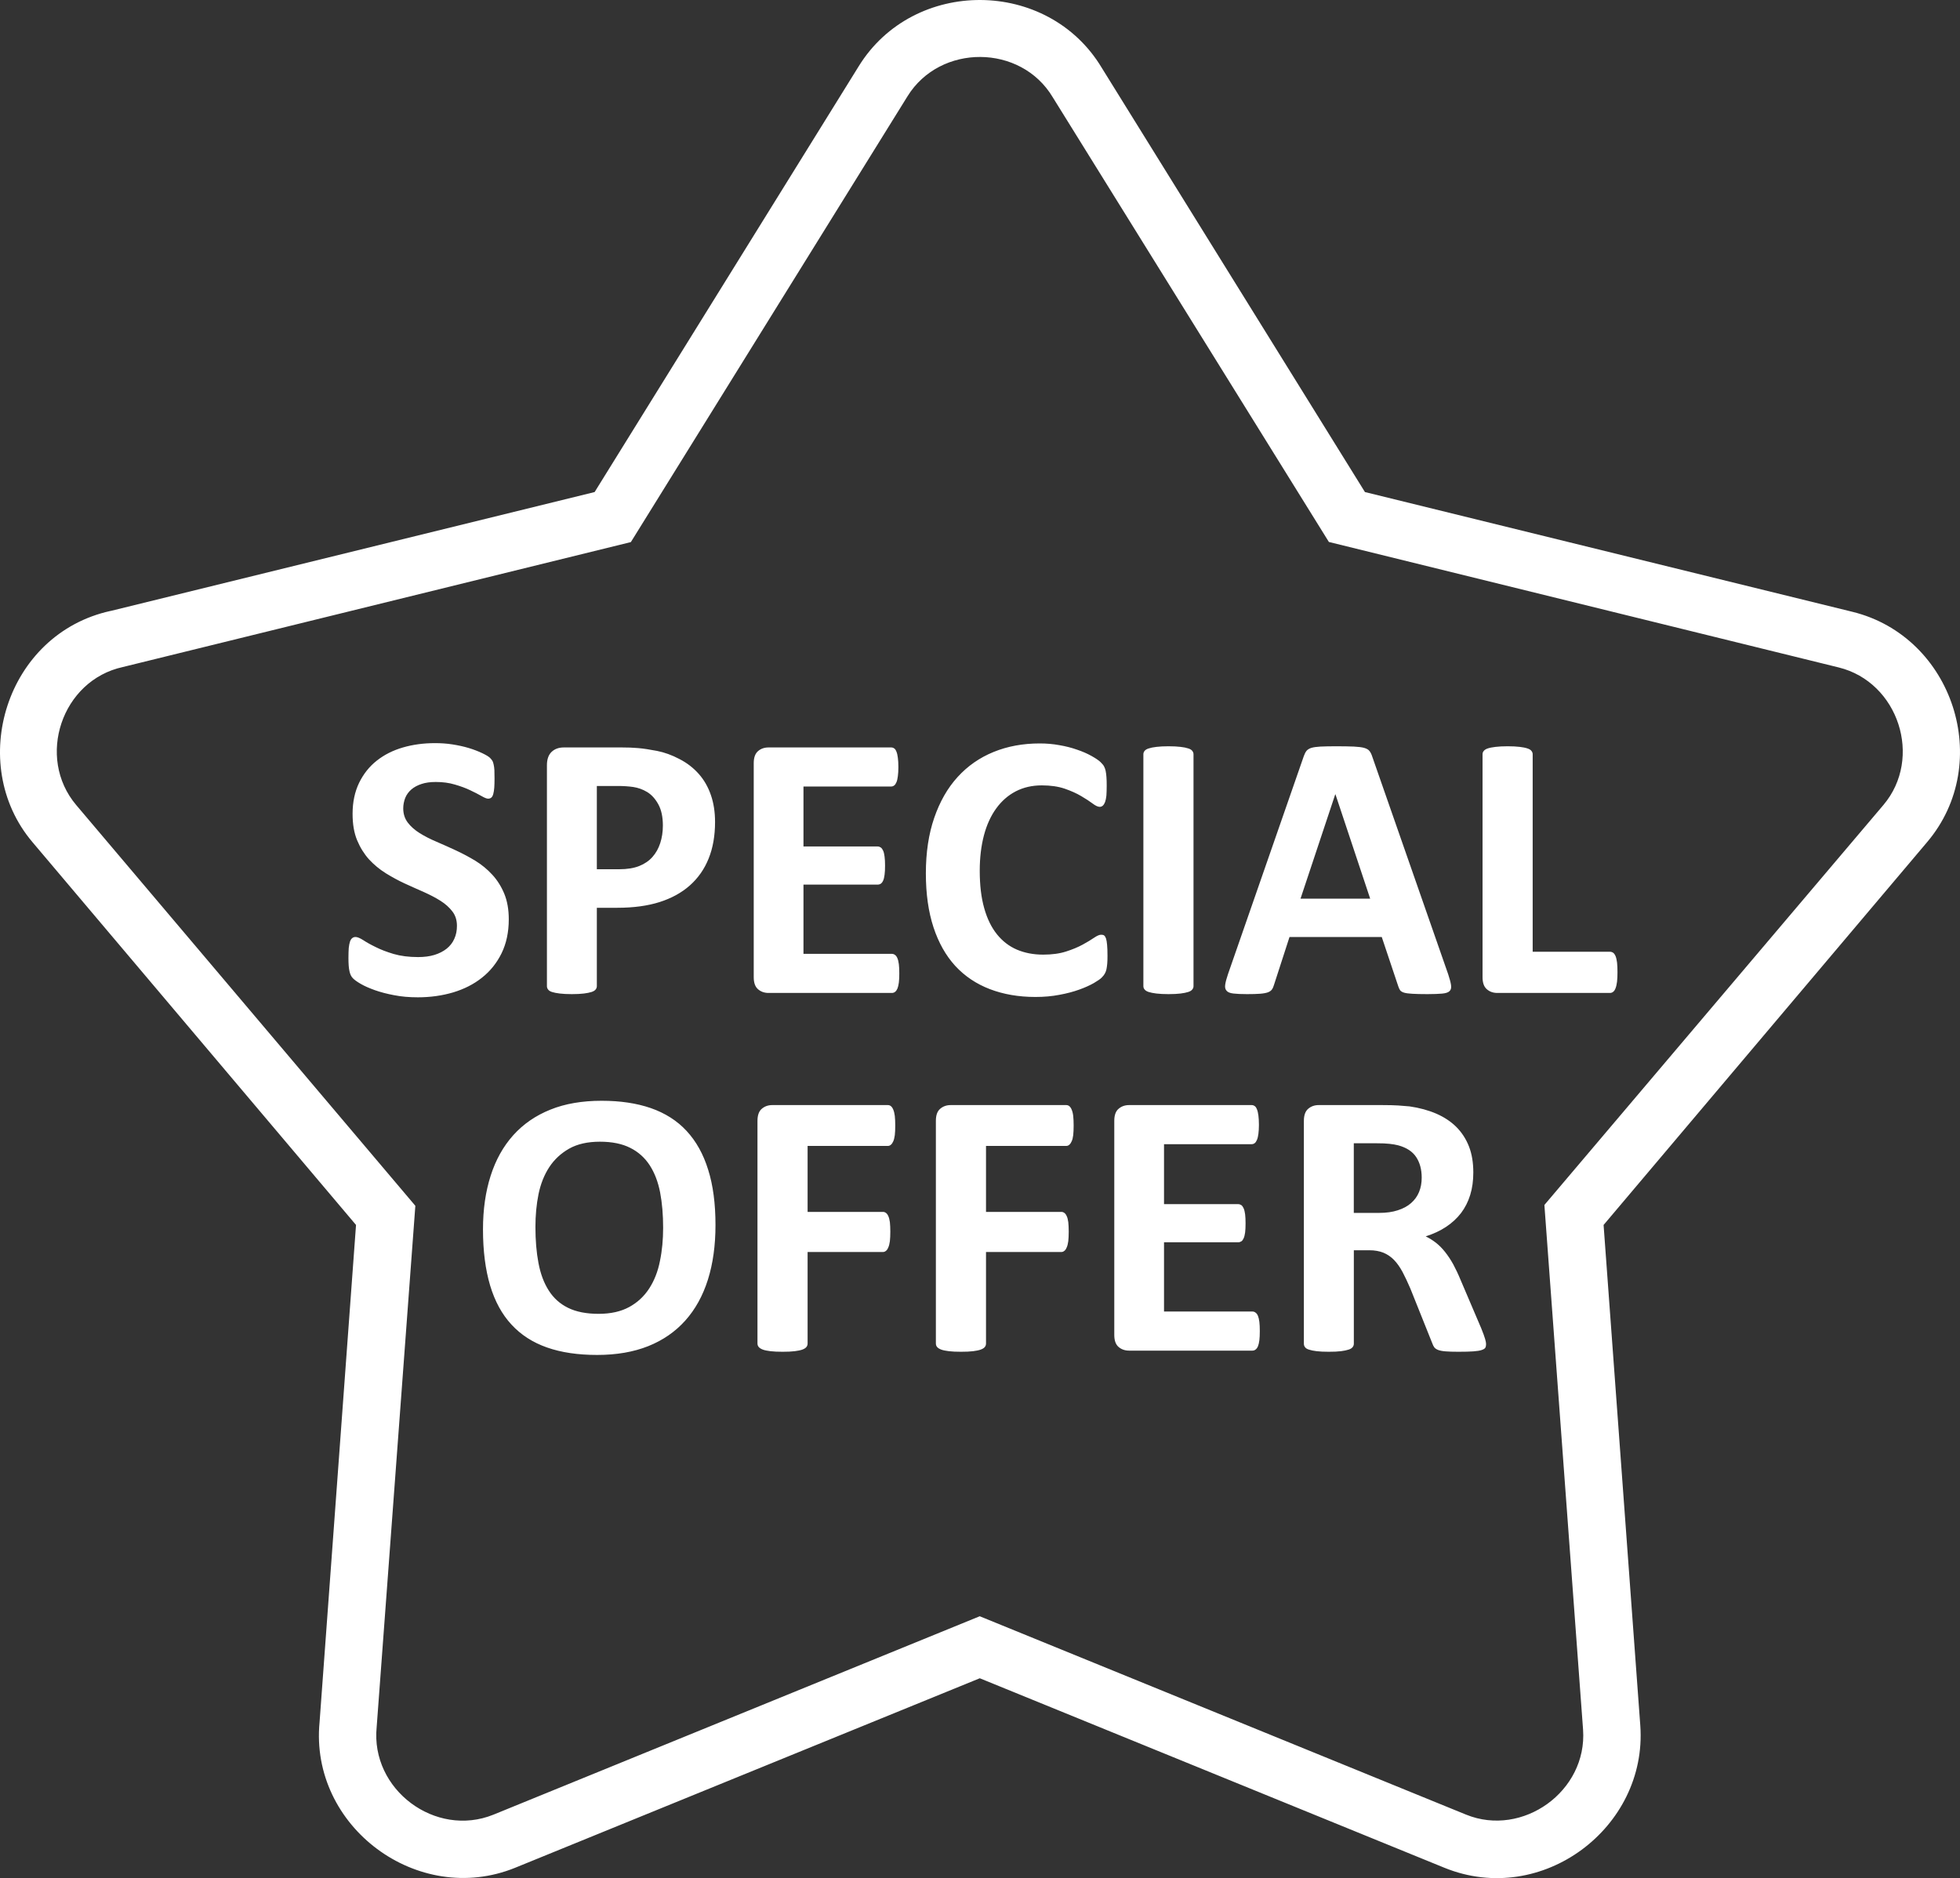 <?xml version="1.0" encoding="UTF-8"?> <svg xmlns="http://www.w3.org/2000/svg" viewBox="0 0 45 43.131" fill="none"><rect x="0" y="0" width="45" height="43.131" fill="#333333" stroke="none"/> <path d="M24.171 2.235C23.439 1.007 21.584 0.999 20.835 2.212L14.484 12.449L2.821 15.318C1.416 15.624 0.824 17.393 1.75 18.488L9.536 27.691L8.648 39.661C8.503 41.096 9.996 42.213 11.33 41.673L22.494 37.117L33.661 41.673C34.957 42.199 36.445 41.137 36.346 39.722L35.458 27.672L43.241 18.487C44.155 17.408 43.587 15.666 42.216 15.328L30.51 12.446L24.171 2.235ZM25.294 1.555L31.338 11.3L42.53 14.05C44.843 14.618 45.787 17.519 44.246 19.338L36.817 28.131L37.66 39.629C37.826 41.97 35.403 43.802 33.165 42.894L22.495 38.541L11.825 42.894C9.594 43.798 7.106 41.949 7.337 39.55L8.174 28.131L0.744 19.338C-0.776 17.541 0.136 14.553 2.542 14.029V14.03L13.652 11.3L19.716 1.521C20.977 -0.521 24.058 -0.504 25.294 1.555Z" fill="white"></path> <path d="M11.681 21.112C11.681 21.408 11.625 21.668 11.515 21.893C11.405 22.116 11.255 22.303 11.066 22.452C10.878 22.602 10.657 22.714 10.405 22.79C10.152 22.865 9.881 22.903 9.594 22.903C9.399 22.903 9.218 22.888 9.051 22.855C8.885 22.824 8.737 22.785 8.609 22.74C8.482 22.694 8.374 22.648 8.288 22.598C8.203 22.549 8.141 22.506 8.104 22.467C8.065 22.43 8.039 22.375 8.024 22.305C8.007 22.233 8 22.131 8 21.997C8 21.906 8.003 21.832 8.007 21.771C8.013 21.71 8.024 21.659 8.036 21.622C8.049 21.585 8.067 21.558 8.089 21.542C8.11 21.525 8.135 21.518 8.165 21.518C8.205 21.518 8.263 21.542 8.338 21.589C8.41 21.637 8.505 21.691 8.623 21.748C8.739 21.807 8.877 21.86 9.038 21.908C9.2 21.955 9.386 21.979 9.599 21.979C9.739 21.979 9.863 21.963 9.973 21.93C10.083 21.896 10.177 21.848 10.254 21.787C10.33 21.726 10.39 21.652 10.43 21.561C10.472 21.47 10.491 21.371 10.491 21.261C10.491 21.133 10.457 21.023 10.387 20.932C10.317 20.84 10.226 20.758 10.115 20.688C10.003 20.617 9.875 20.55 9.734 20.487C9.591 20.425 9.444 20.358 9.294 20.29C9.142 20.22 8.995 20.139 8.854 20.052C8.711 19.962 8.585 19.857 8.471 19.734C8.36 19.61 8.269 19.464 8.199 19.296C8.129 19.127 8.095 18.926 8.095 18.689C8.095 18.42 8.146 18.182 8.245 17.977C8.345 17.773 8.48 17.602 8.651 17.468C8.821 17.333 9.022 17.232 9.252 17.165C9.483 17.098 9.728 17.066 9.987 17.066C10.119 17.066 10.253 17.074 10.387 17.095C10.521 17.116 10.646 17.143 10.762 17.178C10.878 17.213 10.98 17.253 11.071 17.296C11.162 17.339 11.221 17.376 11.25 17.404C11.279 17.434 11.298 17.458 11.309 17.479C11.319 17.499 11.327 17.526 11.334 17.559C11.342 17.593 11.348 17.635 11.351 17.686C11.352 17.736 11.354 17.8 11.354 17.876C11.354 17.959 11.352 18.031 11.348 18.088C11.343 18.147 11.336 18.194 11.325 18.233C11.316 18.27 11.301 18.298 11.282 18.315C11.263 18.332 11.238 18.341 11.206 18.341C11.174 18.341 11.123 18.321 11.053 18.28C10.983 18.24 10.898 18.196 10.796 18.148C10.695 18.099 10.577 18.056 10.443 18.017C10.31 17.977 10.164 17.958 10.003 17.958C9.878 17.958 9.769 17.973 9.677 18.004C9.584 18.034 9.506 18.077 9.444 18.13C9.382 18.184 9.335 18.248 9.304 18.323C9.275 18.399 9.258 18.48 9.258 18.563C9.258 18.688 9.292 18.797 9.361 18.889C9.429 18.979 9.521 19.061 9.636 19.133C9.75 19.204 9.88 19.271 10.026 19.332C10.171 19.394 10.319 19.461 10.47 19.531C10.621 19.601 10.769 19.68 10.915 19.768C11.059 19.857 11.188 19.963 11.301 20.086C11.415 20.209 11.507 20.355 11.577 20.522C11.646 20.69 11.681 20.886 11.681 21.112ZM16.427 28.133C16.427 28.6 16.369 29.018 16.253 29.387C16.137 29.755 15.964 30.069 15.734 30.326C15.505 30.582 15.221 30.779 14.883 30.914C14.544 31.049 14.153 31.116 13.709 31.116C13.27 31.116 12.887 31.06 12.56 30.945C12.233 30.831 11.961 30.655 11.744 30.42C11.525 30.184 11.362 29.885 11.253 29.522C11.145 29.159 11.089 28.729 11.089 28.232C11.089 27.776 11.148 27.366 11.265 27.001C11.381 26.637 11.554 26.327 11.783 26.071C12.012 25.816 12.296 25.619 12.635 25.483C12.973 25.346 13.367 25.279 13.813 25.279C14.241 25.279 14.617 25.335 14.944 25.448C15.27 25.562 15.544 25.735 15.762 25.97C15.982 26.207 16.148 26.503 16.259 26.863C16.372 27.221 16.427 27.644 16.427 28.133ZM15.225 28.194C15.225 27.896 15.202 27.627 15.156 27.385C15.109 27.142 15.029 26.934 14.918 26.762C14.806 26.589 14.658 26.455 14.471 26.361C14.286 26.267 14.054 26.219 13.774 26.219C13.493 26.219 13.256 26.272 13.068 26.378C12.88 26.485 12.727 26.626 12.611 26.803C12.495 26.98 12.413 27.187 12.364 27.423C12.316 27.661 12.293 27.911 12.293 28.176C12.293 28.484 12.316 28.76 12.363 29.006C12.409 29.251 12.487 29.461 12.598 29.635C12.708 29.809 12.856 29.943 13.042 30.034C13.228 30.126 13.462 30.172 13.744 30.172C14.025 30.172 14.26 30.118 14.449 30.014C14.638 29.91 14.791 29.767 14.907 29.587C15.023 29.407 15.105 29.198 15.152 28.958C15.202 28.719 15.225 28.463 15.225 28.194ZM20.554 25.848C20.554 25.936 20.551 26.009 20.544 26.069C20.536 26.128 20.524 26.176 20.508 26.211C20.493 26.246 20.474 26.273 20.454 26.289C20.434 26.307 20.41 26.316 20.385 26.316H18.542V27.831H20.272C20.297 27.831 20.321 27.839 20.34 27.854C20.361 27.868 20.379 27.892 20.395 27.928C20.411 27.962 20.423 28.01 20.431 28.067C20.437 28.126 20.441 28.197 20.441 28.284C20.441 28.372 20.437 28.444 20.431 28.503C20.423 28.561 20.412 28.609 20.395 28.646C20.379 28.685 20.361 28.712 20.34 28.726C20.321 28.743 20.297 28.752 20.272 28.752H18.542V30.852C18.542 30.883 18.533 30.911 18.515 30.933C18.497 30.957 18.466 30.976 18.422 30.993C18.377 31.009 18.318 31.021 18.245 31.03C18.172 31.039 18.08 31.043 17.967 31.043C17.857 31.043 17.764 31.039 17.69 31.03C17.615 31.021 17.556 31.009 17.513 30.993C17.47 30.976 17.439 30.957 17.419 30.933C17.4 30.911 17.391 30.883 17.391 30.852V25.74C17.391 25.612 17.424 25.52 17.489 25.464C17.555 25.407 17.635 25.378 17.731 25.378H20.385C20.41 25.378 20.434 25.386 20.454 25.402C20.474 25.419 20.493 25.444 20.508 25.481C20.524 25.517 20.536 25.566 20.544 25.627C20.551 25.688 20.554 25.762 20.554 25.848ZM24.65 25.848C24.65 25.936 24.647 26.009 24.64 26.069C24.633 26.128 24.621 26.176 24.604 26.211C24.589 26.246 24.57 26.273 24.55 26.289C24.53 26.307 24.506 26.316 24.481 26.316H22.638V27.831H24.368C24.393 27.831 24.417 27.839 24.436 27.854C24.457 27.868 24.475 27.892 24.491 27.928C24.508 27.962 24.519 28.01 24.527 28.067C24.533 28.126 24.537 28.197 24.537 28.284C24.537 28.372 24.533 28.444 24.527 28.503C24.519 28.561 24.508 28.609 24.491 28.646C24.475 28.685 24.457 28.712 24.436 28.726C24.417 28.743 24.393 28.752 24.368 28.752H22.638V30.852C22.638 30.883 22.629 30.911 22.611 30.933C22.593 30.957 22.562 30.976 22.517 30.993C22.473 31.009 22.413 31.021 22.341 31.03C22.267 31.039 22.175 31.043 22.062 31.043C21.953 31.043 21.86 31.039 21.786 31.03C21.712 31.021 21.652 31.009 21.609 30.993C21.566 30.976 21.534 30.957 21.515 30.933C21.496 30.911 21.487 30.883 21.487 30.852V25.74C21.487 25.612 21.519 25.52 21.585 25.464C21.65 25.407 21.731 25.378 21.827 25.378H24.481C24.506 25.378 24.53 25.386 24.55 25.402C24.57 25.419 24.589 25.444 24.604 25.481C24.62 25.517 24.633 25.566 24.64 25.627C24.647 25.688 24.65 25.762 24.65 25.848ZM28.924 30.567C28.924 30.652 28.921 30.722 28.914 30.779C28.907 30.835 28.896 30.881 28.882 30.917C28.867 30.951 28.849 30.976 28.826 30.993C28.805 31.009 28.78 31.017 28.755 31.017H25.923C25.827 31.017 25.746 30.988 25.681 30.932C25.615 30.875 25.583 30.783 25.583 30.656V25.74C25.583 25.612 25.615 25.52 25.681 25.464C25.746 25.407 25.827 25.378 25.923 25.378H28.737C28.764 25.378 28.786 25.386 28.807 25.401C28.828 25.414 28.844 25.44 28.859 25.477C28.874 25.512 28.884 25.56 28.892 25.617C28.899 25.673 28.904 25.744 28.904 25.832C28.904 25.913 28.899 25.982 28.892 26.039C28.884 26.096 28.874 26.142 28.859 26.176C28.844 26.211 28.828 26.237 28.807 26.252C28.786 26.268 28.764 26.276 28.737 26.276H26.725V27.653H28.428C28.454 27.653 28.478 27.662 28.501 27.676C28.522 27.693 28.54 27.718 28.554 27.751C28.569 27.785 28.579 27.83 28.587 27.886C28.594 27.943 28.597 28.011 28.597 28.093C28.597 28.178 28.594 28.248 28.587 28.303C28.579 28.358 28.569 28.402 28.554 28.435C28.539 28.469 28.522 28.493 28.501 28.507C28.478 28.521 28.454 28.529 28.428 28.529H26.725V30.119H28.755C28.78 30.119 28.805 30.127 28.826 30.144C28.849 30.159 28.867 30.184 28.882 30.22C28.896 30.254 28.907 30.3 28.914 30.357C28.921 30.413 28.924 30.484 28.924 30.567ZM34.119 30.868C34.119 30.901 34.114 30.927 34.102 30.95C34.09 30.97 34.063 30.988 34.018 31.003C33.975 31.018 33.911 31.028 33.826 31.034C33.743 31.04 33.628 31.043 33.483 31.043C33.361 31.043 33.263 31.04 33.191 31.034C33.118 31.029 33.061 31.017 33.019 31.002C32.977 30.985 32.947 30.964 32.93 30.941C32.912 30.915 32.897 30.886 32.885 30.851L32.381 29.592C32.32 29.449 32.26 29.323 32.202 29.212C32.143 29.103 32.079 29.01 32.007 28.936C31.936 28.862 31.854 28.807 31.762 28.768C31.669 28.731 31.561 28.712 31.439 28.712H31.083V30.86C31.083 30.889 31.072 30.916 31.054 30.938C31.035 30.962 31.004 30.981 30.961 30.994C30.916 31.009 30.858 31.021 30.785 31.03C30.714 31.039 30.62 31.043 30.507 31.043C30.397 31.043 30.304 31.039 30.23 31.03C30.156 31.021 30.097 31.009 30.053 30.994C30.01 30.981 29.979 30.962 29.963 30.938C29.945 30.916 29.936 30.889 29.936 30.86V25.74C29.936 25.612 29.969 25.52 30.034 25.464C30.1 25.407 30.18 25.378 30.276 25.378H31.735C31.884 25.378 32.006 25.381 32.101 25.387C32.198 25.393 32.284 25.401 32.363 25.408C32.589 25.441 32.793 25.496 32.976 25.575C33.157 25.654 33.31 25.755 33.437 25.881C33.563 26.008 33.66 26.158 33.727 26.33C33.794 26.503 33.826 26.702 33.826 26.925C33.826 27.114 33.803 27.287 33.755 27.441C33.707 27.598 33.636 27.736 33.544 27.858C33.45 27.98 33.336 28.085 33.199 28.176C33.064 28.265 32.907 28.338 32.733 28.393C32.818 28.435 32.897 28.484 32.971 28.542C33.044 28.6 33.114 28.67 33.179 28.753C33.245 28.836 33.307 28.93 33.366 29.036C33.423 29.143 33.48 29.262 33.535 29.396L34.009 30.507C34.054 30.617 34.082 30.698 34.097 30.749C34.112 30.799 34.119 30.839 34.119 30.868ZM32.641 27.043C32.641 26.857 32.599 26.701 32.515 26.573C32.431 26.445 32.293 26.354 32.101 26.302C32.043 26.287 31.977 26.276 31.903 26.268C31.829 26.259 31.726 26.255 31.595 26.255H31.082V27.854H31.666C31.829 27.854 31.97 27.834 32.092 27.794C32.214 27.755 32.317 27.7 32.397 27.629C32.479 27.557 32.54 27.473 32.58 27.375C32.622 27.275 32.641 27.164 32.641 27.043ZM16.417 18.877C16.417 19.193 16.368 19.474 16.269 19.718C16.171 19.962 16.026 20.167 15.838 20.334C15.649 20.502 15.416 20.629 15.143 20.716C14.868 20.803 14.545 20.847 14.173 20.847H13.703V22.647C13.703 22.675 13.693 22.702 13.675 22.724C13.656 22.748 13.624 22.767 13.581 22.781C13.537 22.795 13.479 22.807 13.406 22.816C13.334 22.825 13.241 22.83 13.128 22.83C13.018 22.83 12.926 22.825 12.851 22.816C12.777 22.807 12.717 22.795 12.674 22.781C12.631 22.767 12.6 22.748 12.584 22.724C12.566 22.702 12.557 22.675 12.557 22.647V17.574C12.557 17.439 12.592 17.336 12.664 17.267C12.735 17.199 12.829 17.165 12.945 17.165H14.273C14.406 17.165 14.535 17.169 14.655 17.18C14.775 17.19 14.92 17.213 15.088 17.245C15.257 17.279 15.427 17.34 15.599 17.431C15.773 17.52 15.921 17.635 16.043 17.773C16.165 17.91 16.257 18.072 16.321 18.257C16.385 18.441 16.417 18.648 16.417 18.877ZM15.219 18.96C15.219 18.762 15.185 18.6 15.115 18.472C15.045 18.344 14.958 18.249 14.857 18.188C14.756 18.127 14.649 18.09 14.538 18.073C14.424 18.057 14.31 18.05 14.191 18.05H13.703V19.962H14.216C14.399 19.962 14.552 19.937 14.676 19.888C14.799 19.839 14.901 19.769 14.979 19.681C15.058 19.592 15.118 19.486 15.158 19.363C15.198 19.24 15.219 19.106 15.219 18.96ZM20.647 22.354C20.647 22.439 20.644 22.509 20.637 22.565C20.629 22.621 20.619 22.667 20.604 22.703C20.589 22.737 20.571 22.763 20.549 22.779C20.528 22.795 20.503 22.803 20.477 22.803H17.646C17.549 22.803 17.469 22.774 17.404 22.718C17.338 22.661 17.305 22.569 17.305 22.441V17.526C17.305 17.398 17.338 17.306 17.404 17.249C17.469 17.193 17.549 17.165 17.646 17.165H20.46C20.487 17.165 20.509 17.172 20.53 17.187C20.551 17.2 20.567 17.226 20.582 17.263C20.597 17.299 20.607 17.346 20.614 17.403C20.622 17.459 20.626 17.531 20.626 17.618C20.626 17.699 20.622 17.769 20.614 17.825C20.607 17.882 20.597 17.928 20.582 17.962C20.567 17.998 20.551 18.023 20.53 18.038C20.509 18.054 20.487 18.062 20.46 18.062H18.447V19.439H20.15C20.177 19.439 20.201 19.448 20.223 19.463C20.244 19.479 20.262 19.504 20.277 19.537C20.292 19.571 20.302 19.616 20.309 19.672C20.317 19.729 20.32 19.797 20.32 19.879C20.32 19.964 20.317 20.034 20.309 20.089C20.302 20.144 20.292 20.188 20.277 20.221C20.262 20.255 20.244 20.279 20.223 20.293C20.201 20.308 20.177 20.315 20.15 20.315H18.447V21.905H20.478C20.503 21.905 20.528 21.914 20.549 21.93C20.571 21.945 20.589 21.97 20.604 22.006C20.619 22.04 20.629 22.086 20.637 22.143C20.644 22.199 20.647 22.271 20.647 22.354ZM25.427 21.949C25.427 22.022 25.426 22.083 25.421 22.133C25.417 22.184 25.409 22.229 25.402 22.265C25.393 22.302 25.381 22.333 25.366 22.358C25.352 22.385 25.329 22.415 25.296 22.448C25.265 22.482 25.203 22.523 25.112 22.577C25.02 22.629 24.908 22.68 24.776 22.727C24.643 22.775 24.493 22.815 24.322 22.846C24.152 22.879 23.97 22.895 23.772 22.895C23.385 22.895 23.037 22.834 22.726 22.715C22.416 22.596 22.151 22.419 21.933 22.183C21.715 21.945 21.549 21.65 21.432 21.295C21.316 20.941 21.257 20.529 21.257 20.057C21.257 19.579 21.321 19.153 21.449 18.782C21.577 18.41 21.755 18.097 21.986 17.844C22.215 17.592 22.49 17.4 22.811 17.269C23.132 17.138 23.485 17.073 23.871 17.073C24.029 17.073 24.18 17.086 24.325 17.113C24.471 17.138 24.604 17.172 24.728 17.216C24.851 17.257 24.963 17.306 25.061 17.361C25.16 17.416 25.229 17.464 25.268 17.502C25.308 17.541 25.335 17.574 25.348 17.6C25.363 17.627 25.375 17.66 25.384 17.7C25.393 17.742 25.399 17.79 25.403 17.844C25.408 17.9 25.409 17.968 25.409 18.05C25.409 18.136 25.406 18.21 25.402 18.271C25.396 18.332 25.385 18.381 25.371 18.42C25.356 18.457 25.339 18.485 25.319 18.502C25.298 18.52 25.276 18.529 25.249 18.529C25.206 18.529 25.151 18.503 25.084 18.452C25.017 18.402 24.93 18.344 24.823 18.282C24.718 18.219 24.591 18.163 24.445 18.112C24.298 18.062 24.123 18.036 23.919 18.036C23.696 18.036 23.497 18.082 23.321 18.173C23.144 18.265 22.995 18.396 22.872 18.566C22.749 18.735 22.655 18.941 22.591 19.181C22.527 19.424 22.494 19.695 22.494 19.996C22.494 20.328 22.528 20.615 22.597 20.857C22.665 21.1 22.763 21.299 22.89 21.457C23.016 21.613 23.168 21.731 23.347 21.808C23.525 21.884 23.727 21.923 23.95 21.923C24.154 21.923 24.329 21.899 24.477 21.851C24.625 21.804 24.753 21.75 24.859 21.692C24.964 21.634 25.052 21.582 25.121 21.534C25.189 21.488 25.241 21.466 25.28 21.466C25.308 21.466 25.332 21.47 25.349 21.482C25.366 21.494 25.381 21.518 25.393 21.552C25.405 21.588 25.412 21.635 25.418 21.698C25.424 21.76 25.427 21.843 25.427 21.949ZM27.402 22.647C27.402 22.675 27.392 22.702 27.373 22.724C27.355 22.748 27.324 22.767 27.279 22.781C27.236 22.795 27.178 22.807 27.105 22.816C27.032 22.825 26.94 22.83 26.827 22.83C26.717 22.83 26.625 22.825 26.55 22.816C26.476 22.807 26.416 22.795 26.373 22.781C26.33 22.767 26.299 22.748 26.28 22.724C26.26 22.702 26.251 22.675 26.251 22.647V17.321C26.251 17.293 26.26 17.266 26.28 17.243C26.299 17.22 26.33 17.2 26.376 17.187C26.421 17.172 26.479 17.16 26.552 17.152C26.625 17.143 26.717 17.138 26.827 17.138C26.94 17.138 27.032 17.143 27.105 17.152C27.178 17.16 27.236 17.172 27.279 17.187C27.324 17.2 27.355 17.22 27.373 17.243C27.392 17.266 27.402 17.293 27.402 17.321V22.647ZM33.25 22.376C33.284 22.48 33.307 22.564 33.315 22.625C33.323 22.686 33.313 22.731 33.28 22.761C33.248 22.793 33.192 22.81 33.11 22.818C33.028 22.825 32.917 22.83 32.774 22.83C32.627 22.83 32.511 22.827 32.428 22.822C32.346 22.818 32.282 22.809 32.239 22.797C32.196 22.784 32.164 22.766 32.146 22.742C32.13 22.718 32.115 22.688 32.103 22.65L31.724 21.518H29.606L29.249 22.62C29.237 22.66 29.223 22.694 29.203 22.722C29.185 22.749 29.154 22.772 29.112 22.788C29.071 22.803 29.01 22.815 28.934 22.821C28.857 22.827 28.755 22.83 28.631 22.83C28.497 22.83 28.393 22.825 28.317 22.816C28.241 22.807 28.189 22.787 28.161 22.752C28.131 22.72 28.12 22.672 28.13 22.611C28.138 22.55 28.161 22.468 28.195 22.367L29.934 17.365C29.952 17.316 29.971 17.276 29.995 17.245C30.019 17.215 30.056 17.192 30.106 17.175C30.157 17.16 30.226 17.15 30.317 17.145C30.407 17.141 30.527 17.138 30.674 17.138C30.845 17.138 30.982 17.141 31.085 17.145C31.186 17.15 31.265 17.16 31.321 17.175C31.378 17.192 31.419 17.215 31.443 17.248C31.468 17.279 31.489 17.322 31.507 17.379L33.25 22.376ZM30.661 18.242H30.656L29.859 20.637H31.458L30.661 18.242ZM37.136 22.324C37.136 22.41 37.133 22.485 37.126 22.544C37.118 22.604 37.108 22.653 37.093 22.691C37.078 22.731 37.06 22.76 37.038 22.776C37.017 22.794 36.991 22.803 36.962 22.803H34.379C34.282 22.803 34.202 22.775 34.137 22.718C34.071 22.662 34.038 22.569 34.038 22.442V17.321C34.038 17.293 34.047 17.266 34.067 17.244C34.086 17.22 34.117 17.201 34.16 17.187C34.203 17.172 34.263 17.161 34.337 17.152C34.412 17.143 34.504 17.138 34.614 17.138C34.727 17.138 34.819 17.143 34.892 17.152C34.965 17.161 35.023 17.172 35.066 17.187C35.111 17.201 35.142 17.22 35.16 17.244C35.179 17.266 35.189 17.293 35.189 17.321V21.857H36.962C36.991 21.857 37.017 21.866 37.038 21.881C37.06 21.897 37.078 21.924 37.093 21.96C37.108 21.997 37.118 22.045 37.126 22.104C37.133 22.163 37.136 22.236 37.136 22.324Z" fill="white"></path> </svg> 